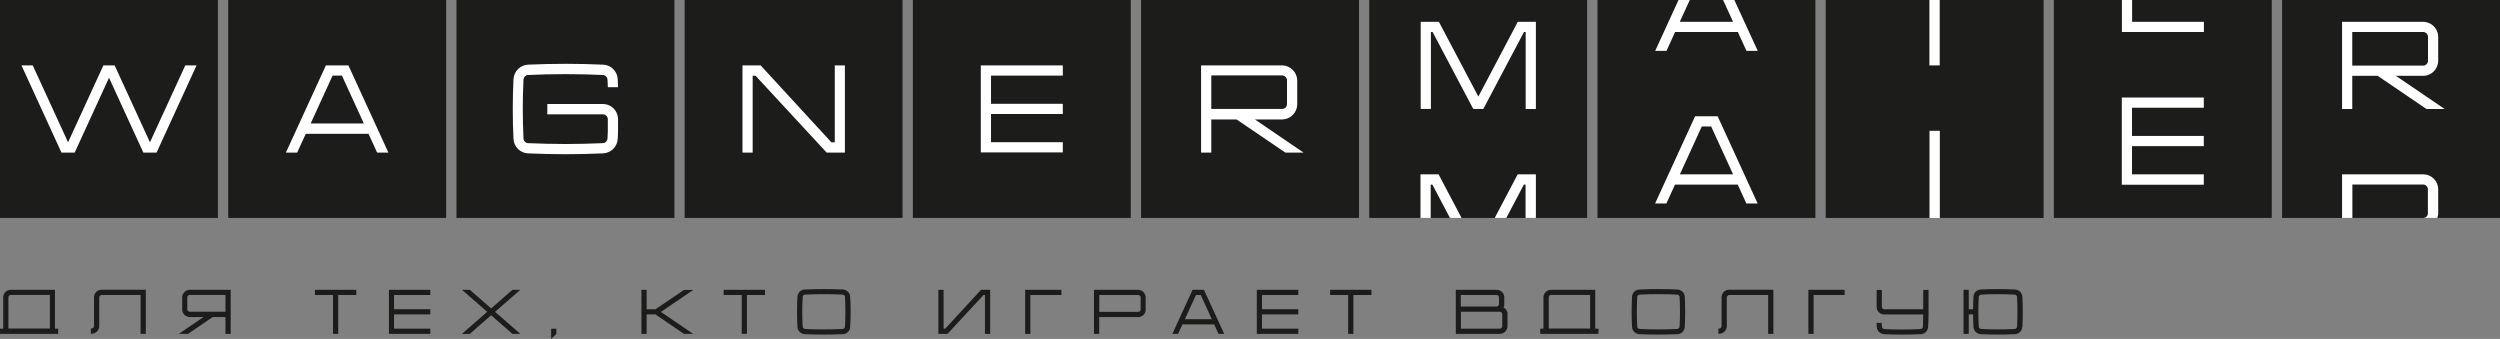 <?xml version="1.0" encoding="UTF-8"?> <svg xmlns="http://www.w3.org/2000/svg" id="_Слой_2" data-name="Слой 2" viewBox="0 0 235.06 31.87"><rect x="0" y="0" width="235.06" height="31.87" fill="#808080" stroke="none"/><defs><style> .cls-1 { fill: #1c1c1b; } .cls-1, .cls-2 { stroke-width: 0px; } .cls-2 { fill: #fff; } </style></defs><g id="logo"><g><path class="cls-1" d="M20.49,20.49H0V0h20.49v20.49ZM21.46,20.49h20.49V0h-20.49v20.49ZM63.41,0h-20.49s0,20.49,0,20.49h20.49s0-20.49,0-20.49ZM64.37,20.49h20.49V0h-20.49v20.49ZM106.32,0h-20.49s0,20.49,0,20.49h20.49s0-20.49,0-20.49ZM150.2,20.49h20.49V0h-20.49v20.49ZM149.23,0h-20.49s0,20.49,0,20.49h20.49s0-20.49,0-20.49ZM192.15,0h-20.49s0,20.49,0,20.49h20.49s0-20.49,0-20.49ZM235.06,0h-20.49s0,20.49,0,20.49h20.49s0-20.49,0-20.49ZM193.11,20.49h20.49V0h-20.49v20.49ZM127.78,0h-20.49s0,20.49,0,20.49h20.49s0-20.49,0-20.49ZM5.17,30.9h.3v.49H0v-.49h.3v-2.97c.02-.37.32-.67.69-.68h4.18v3.65ZM4.69,30.9v-3.17H1.01c-.06,0-.11.03-.15.07-.04.04-.07.1-.07.15v2.94h3.9ZM13.71,27.25v4.14h-.49v-3.65h-3.67c-.06,0-.11.03-.15.07-.04.04-.07.1-.07.15v.62s0,.41,0,.41v1.71c-.02.37-.32.67-.69.68h-.1v-.49h.08c.06,0,.11-.03.15-.07s.07-.1.07-.15v-1.31h0v-1.44c.02-.37.32-.67.69-.68h4.18ZM21.69,27.25v4.14h-.49v-1.58h-1.2l-2.32,1.58h-.86s2.32-1.58,2.32-1.58h-1.32c-.37-.02-.67-.31-.69-.68v-1.19c.02-.37.31-.67.68-.69h3.88ZM21.2,27.73h-3.37c-.06,0-.11.03-.15.07s-.07.1-.07.15v1.14c0,.06.03.11.07.15.04.04.1.07.15.07h3.37v-1.59ZM33.5,27.25v.49h-1.7v3.65h-.49v-3.65h-1.7v-.49h3.89ZM37.05,27.73v1.34h3.41v.49h-3.41v1.34h3.41v.49h-3.89v-4.14h3.89v.49h-3.41ZM46.55,29.32l2.37,2.07h-.74l-2-1.75-2,1.75h-.74l2.37-2.07-2.37-2.07h.74l2,1.75,2-1.75h.74l-2.37,2.07ZM52.31,30.9v.49l-.49.49v-.97h.49ZM62.13,29.32l3.04,2.07h-.86s-2.68-1.83-2.68-1.83h-.83v1.83h-.49v-4.14h.49v1.83h.83l2.68-1.82h.87s-3.04,2.07-3.04,2.07ZM71.93,27.25v.49h-1.7v3.65h-.49v-3.65h-1.7v-.49h3.89ZM79.94,30.74c-.02.37-.32.67-.69.68-.6.03-1.19.04-1.79.04s-1.19-.01-1.79-.04c-.37-.02-.67-.31-.69-.68-.05-.95-.05-1.89,0-2.84.02-.37.32-.67.69-.68.6-.03,1.19-.04,1.79-.04s1.19.01,1.79.04c.37.02.67.31.69.68.05.95.05,1.89,0,2.84ZM79.45,27.92c0-.06-.03-.11-.07-.15-.04-.04-.1-.07-.15-.07-.59-.03-1.18-.04-1.77-.04s-1.18.01-1.77.04c-.06,0-.11.03-.15.07-.04.04-.07.1-.07.15-.05.93-.05,1.87,0,2.79,0,.06.03.11.07.15.04.04.1.07.15.07.59.03,1.18.04,1.77.04s1.18-.01,1.77-.04c.06,0,.11-.03.15-.07.04-.04.07-.1.07-.15.05-.93.05-1.87,0-2.79ZM93.1,27.25v4.14h-.49v-3.65h-.14l-3.38,3.65h-.86v-4.14h.49v3.65h.16l3.36-3.65h.86ZM99.8,27.25v.49h-2.92v3.65h-.49v-4.14h3.41ZM107.73,29.13c-.02.37-.32.67-.69.68h-3.69v1.58h-.49v-4.14h4.18c.37.02.67.32.68.69v1.19ZM107.25,29.1v-1.14c0-.06-.03-.11-.07-.15s-.1-.07-.15-.07h-3.67v1.58h3.67c.06,0,.11-.02.15-.06.04-.04.07-.1.07-.15ZM115.11,31.39h-.54l-.41-.89h-2.98l-.41.89h-.54l1.9-4.14h1.07l1.9,4.14ZM113.94,30.01l-1.04-2.27h-.45l-1.04,2.27h2.53ZM118.66,27.73v1.34h3.41v.49h-3.41v1.34h3.41v.49h-3.9v-4.14h3.9v.49h-3.41ZM128.95,27.25v.49h-1.7v3.65h-.49v-3.65h-1.7v-.49h3.89ZM141.74,29.51v1.19c-.02.37-.31.67-.68.69h-4.18v-4.14h3.88c.37.02.67.32.68.69v.69c0,.1-.03.2-.07.28.22.12.37.34.38.6ZM137.35,28.82h3.37c.06,0,.11-.03.15-.07.04-.04.07-.1.07-.15v-.64c0-.06-.03-.11-.07-.15-.04-.04-.1-.07-.15-.07h-3.37v1.09ZM141.25,29.53c0-.06-.03-.11-.07-.15s-.1-.07-.15-.07h-3.67v1.59h3.67c.06,0,.11-.03.15-.07.04-.04.07-.1.07-.15v-1.14ZM150,30.9h.3v.49h-5.48v-.49h.3v-2.97c.02-.37.32-.67.69-.68h4.18v3.65ZM149.51,30.9v-3.17h-3.67c-.06,0-.11.03-.15.07-.04.04-.07.1-.07.15v2.94h3.9ZM158.41,30.74c-.02.37-.32.67-.69.68-.6.03-1.19.04-1.79.04s-1.19-.01-1.79-.04c-.37-.02-.67-.31-.69-.68-.05-.95-.05-1.89,0-2.84.02-.37.32-.67.69-.68.6-.03,1.19-.04,1.79-.04s1.19.01,1.79.04c.37.02.67.31.69.68.05.95.05,1.89,0,2.84ZM157.92,27.92c0-.06-.03-.11-.07-.15-.04-.04-.1-.07-.15-.07-.59-.03-1.18-.04-1.77-.04s-1.18.01-1.77.04c-.06,0-.11.03-.15.07-.04.04-.07.1-.07.15-.05.93-.05,1.87,0,2.79,0,.06.03.11.07.15.04.04.1.07.15.07.59.03,1.18.04,1.77.04s1.18-.01,1.77-.04c.06,0,.11-.03.15-.07.04-.04.07-.1.07-.15.05-.93.05-1.87,0-2.79ZM166.74,27.25v4.14h-.49v-3.65h-3.67c-.06,0-.11.03-.15.07-.04.04-.07.1-.07.15v.62s0,.41,0,.41v1.71c-.02.37-.32.67-.69.68h-.1v-.49h.08c.06,0,.11-.03.15-.07s.07-.1.07-.15v-1.31h0v-1.44c.02-.37.32-.67.69-.68h4.18ZM173.44,27.25v.49h-2.92v3.65h-.49v-4.14h3.41ZM181.33,27.25v2.27c0,.33-.02.9-.04,1.22-.02.37-.32.67-.69.68-.6.03-1.19.04-1.79.04s-1.07-.01-1.66-.04c-.37-.02-.67-.31-.69-.68,0-.13-.01-.26-.02-.38h.49c0,.12,0,.24.02.36,0,.06.03.11.07.15.04.04.1.07.15.07.59.03,1.06.04,1.64.04s1.18-.01,1.77-.04c.06,0,.11-.03.15-.07.04-.04.07-.1.07-.15.01-.26.02-.81.03-1.15h-3.69c-.37-.02-.67-.31-.69-.68v-1.63h.49v1.6c0,.06.03.11.07.15.04.04.1.07.15.07h3.67v-1.82h.49ZM190.14,30.74c-.02.37-.32.67-.69.68-.6.03-1.01.04-1.61.04s-1.01-.01-1.6-.04c-.37-.02-.67-.31-.69-.68-.02-.39-.03-.78-.03-1.18h-.41v1.83h-.49v-4.14h.49v1.83h.41c0-.39.01-.78.03-1.18.02-.37.32-.67.69-.68.6-.03,1.01-.04,1.61-.04s1.01.01,1.61.04c.37.02.67.31.69.68.05.95.05,1.89,0,2.84ZM189.65,27.92c0-.06-.03-.11-.07-.15-.04-.04-.1-.07-.15-.07-.59-.03-1-.04-1.58-.04s-1,.01-1.58.04c-.06,0-.11.03-.15.07-.04.04-.07.1-.07.15-.05.93-.05,1.86,0,2.79,0,.06.03.11.07.15.04.04.1.07.15.07.59.03,1,.04,1.58.04s1-.01,1.58-.04c.06,0,.11-.03.15-.07.04-.04.07-.1.07-.15.05-.93.05-1.87,0-2.79Z"></path><path class="cls-2" d="M18.48,6.15l-3.76,8.2h-1.24l-3.23-7.04-3.23,7.04h-1.24L2.02,6.15h1.06l3.32,7.23,3.32-7.23h1.06l3.32,7.23,3.32-7.23h1.06ZM34.65,12.58h-5.9l-.81,1.77h-1.06l3.76-8.2h2.12l3.76,8.2h-1.06l-.81-1.77ZM34.21,11.61l-2.06-4.5h-.88l-2.06,4.5h5.01ZM51.46,10.75v-.97h5.29c.73.03,1.32.62,1.36,1.36v1.16c0,.25-.02.51-.03.76-.04.73-.63,1.32-1.36,1.36-1.18.05-2.36.08-3.54.08s-2.36-.03-3.54-.08c-.73-.03-1.32-.62-1.36-1.36-.09-1.87-.09-3.75,0-5.62.04-.73.63-1.32,1.36-1.36,1.18-.05,2.36-.08,3.54-.08s2.36.03,3.54.08c.73.03,1.32.62,1.36,1.36.01.25.02.51.03.76h-.96c0-.24-.02-.48-.03-.71,0-.12-.05-.22-.14-.31-.08-.08-.19-.13-.31-.13-1.16-.05-2.34-.08-3.5-.08s-2.34.03-3.5.08c-.12,0-.22.05-.31.13-.08.08-.13.19-.14.31-.09,1.83-.09,3.69,0,5.53,0,.12.05.22.14.31s.19.13.31.13c1.16.05,2.34.08,3.5.08s2.34-.03,3.5-.08c.12,0,.22-.05.31-.13.08-.08.13-.19.14-.31.01-.24.02-.47.03-.71v-1.11c0-.12-.05-.22-.13-.31-.08-.08-.19-.13-.31-.14h-5.24s0,0,0,0ZM79.44,6.15v8.2h-1.71l-6.69-7.23h-.27v7.23h-.96V6.15h1.71l6.65,7.23h.32v-7.23h.96ZM93.18,7.11v2.65h6.75v.96h-6.75v2.65h6.75v.96h-7.71V6.15h7.71v.96h-6.75ZM163.39,17.36h-5.9l-.81,1.77h-1.06l3.76-8.2h2.12l3.76,8.2h-1.06l-.81-1.77ZM162.95,2.05h-5.01L158.88,0h-1.06l-2.19,4.78h1.06l.81-1.77h5.9l.81,1.77h1.06L163.07,0h-1.06l.94,2.05ZM162.95,16.39l-2.06-4.5h-.88l-2.06,4.5h5.01ZM120.61,6.15c.73.04,1.32.63,1.36,1.36v2.36c-.04.73-.63,1.32-1.36,1.36h-2.62l4.58,3.12h-1.71s-4.59-3.12-4.59-3.12h-2.38v3.12h-.96V6.15h7.68ZM113.89,7.11v3.13h6.67c.12,0,.22-.04.31-.12.08-.08.13-.19.14-.31v-2.27c0-.12-.05-.22-.14-.31-.08-.08-.19-.13-.31-.14h-6.67ZM200.47,0v2.05h6.75v.96h-7.71V0h.96ZM207.21,16.39h-6.75v-2.65h6.75v-.96h-6.75v-2.65h6.75v-.96h-7.71v8.2h7.71v-.96ZM182.38,6.15h-.97V0h.97v6.15ZM181.42,12.3v8.2h.97v-8.2h-.97ZM142.7,2.05h1.71v8.2h-.96V3.01h-.16l-3.82,7.23h-.95l-3.82-7.23h-.16v7.23h-.96V2.05h1.71l3.71,7.03,3.71-7.03h0ZM135.27,16.39h-1.71v4.1h.96v-3.13h.16l1.65,3.13h1.09l-2.16-4.1ZM144.41,20.49v-4.1h-1.71s-2.16,4.1-2.16,4.1h1.09l1.65-3.13h.16v3.13h.96ZM221.18,20.49v-3.14h6.67c.11,0,.22.05.3.14.08.08.13.19.13.3v2.27c0,.12-.05.23-.13.31-.07.07-.15.1-.25.12h1.27c.04-.12.07-.25.08-.38v-2.36c-.03-.74-.62-1.33-1.36-1.36h-7.68v4.1h.97ZM221.18,7.13h2.38l4.59,3.12h1.71s-4.59-3.12-4.59-3.12h2.62c.73-.03,1.32-.62,1.36-1.36v-2.36c-.03-.73-.62-1.32-1.36-1.36h-7.68v8.2h.96v-3.12ZM221.18,3.01h6.67c.12,0,.22.05.31.14.08.08.13.19.13.31v2.27c0,.12-.05.22-.14.31-.08.08-.19.13-.31.13h-6.67v-3.15Z"></path></g></g></svg> 